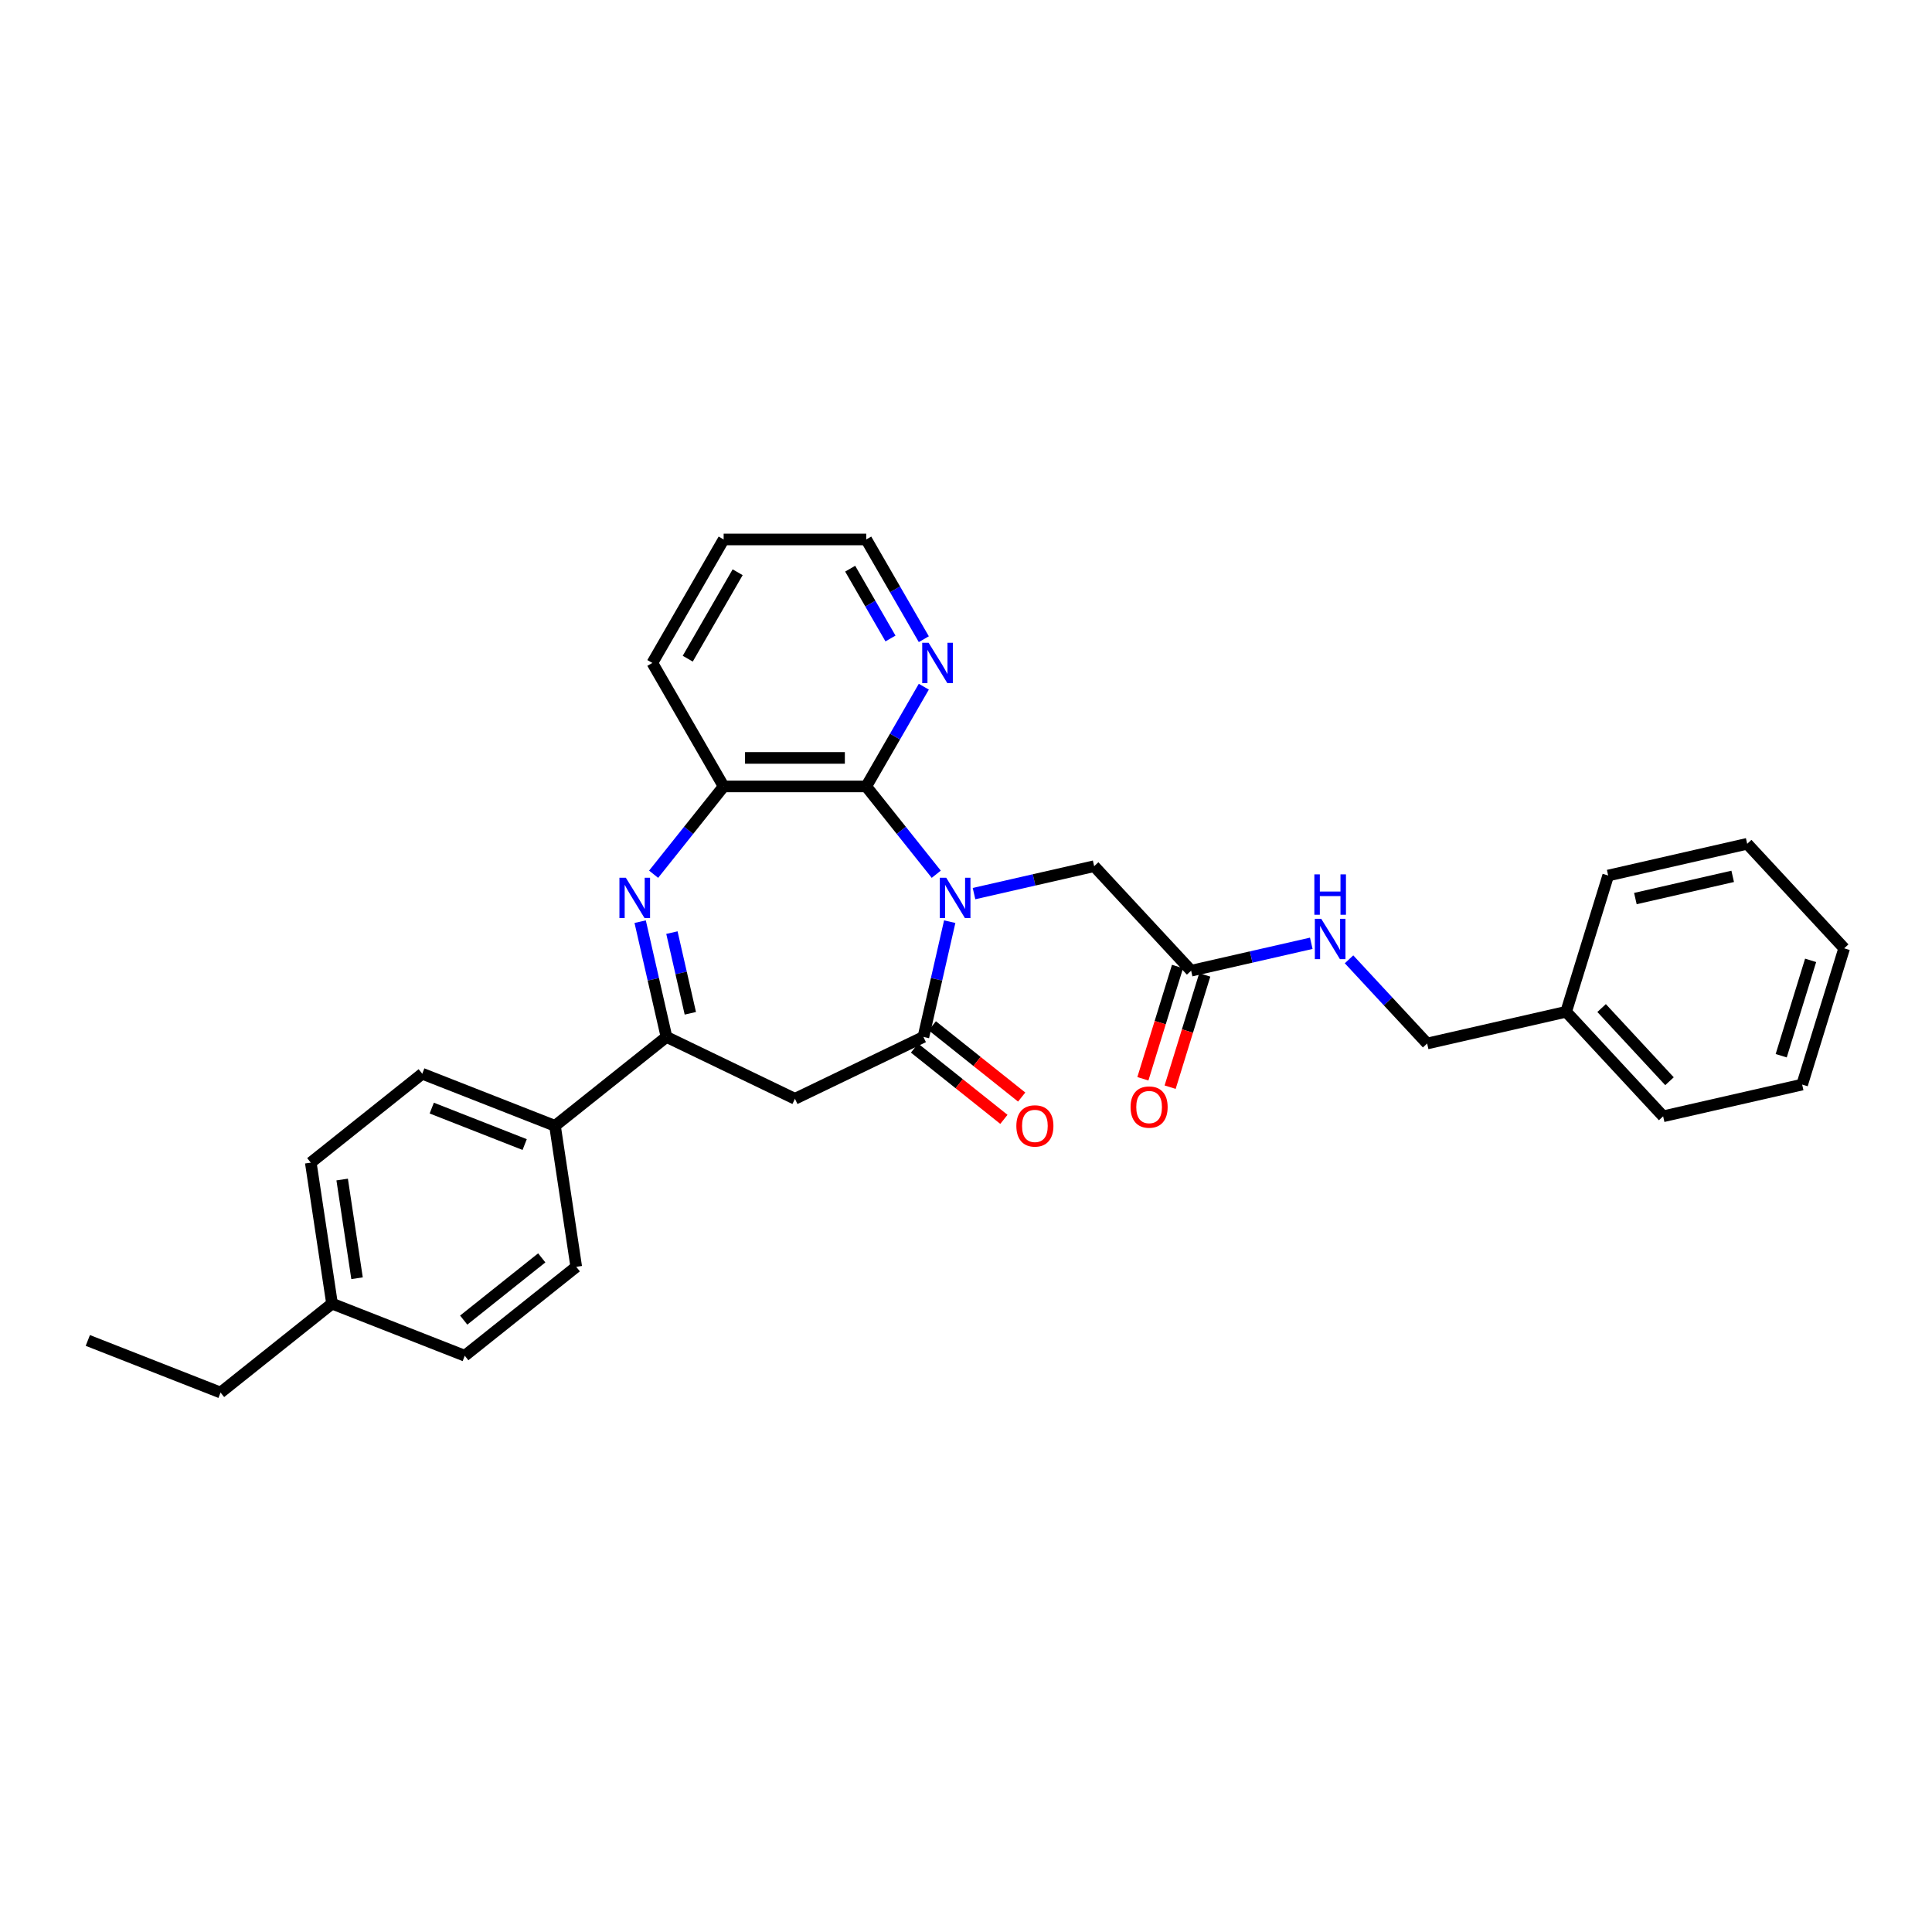 <?xml version='1.0' encoding='iso-8859-1'?>
<svg version='1.1' baseProfile='full'
              xmlns='http://www.w3.org/2000/svg'
                      xmlns:rdkit='http://www.rdkit.org/xml'
                      xmlns:xlink='http://www.w3.org/1999/xlink'
                  xml:space='preserve'
width='1000px' height='1000px' viewBox='0 0 1000 1000'>
<!-- END OF HEADER -->
<rect style='opacity:1.0;fill:#FFFFFF;stroke:none' width='1000' height='1000' x='0' y='0'> </rect>
<path class='bond-0' d='M 491.572,477.054 L 484.764,506.883' style='fill:none;fill-rule:evenodd;stroke:#0000FF;stroke-width:6px;stroke-linecap:butt;stroke-linejoin:miter;stroke-opacity:1' />
<path class='bond-0' d='M 484.764,506.883 L 477.956,536.712' style='fill:none;fill-rule:evenodd;stroke:#000000;stroke-width:6px;stroke-linecap:butt;stroke-linejoin:miter;stroke-opacity:1' />
<path class='bond-2' d='M 484.607,452.505 L 466.485,429.781' style='fill:none;fill-rule:evenodd;stroke:#0000FF;stroke-width:6px;stroke-linecap:butt;stroke-linejoin:miter;stroke-opacity:1' />
<path class='bond-2' d='M 466.485,429.781 L 448.363,407.056' style='fill:none;fill-rule:evenodd;stroke:#000000;stroke-width:6px;stroke-linecap:butt;stroke-linejoin:miter;stroke-opacity:1' />
<path class='bond-6' d='M 504.15,462.528 L 535.241,455.432' style='fill:none;fill-rule:evenodd;stroke:#0000FF;stroke-width:6px;stroke-linecap:butt;stroke-linejoin:miter;stroke-opacity:1' />
<path class='bond-6' d='M 535.241,455.432 L 566.332,448.336' style='fill:none;fill-rule:evenodd;stroke:#000000;stroke-width:6px;stroke-linecap:butt;stroke-linejoin:miter;stroke-opacity:1' />
<path class='bond-4' d='M 477.956,536.712 L 411.461,568.734' style='fill:none;fill-rule:evenodd;stroke:#000000;stroke-width:6px;stroke-linecap:butt;stroke-linejoin:miter;stroke-opacity:1' />
<path class='bond-10' d='M 473.354,542.482 L 496.486,560.929' style='fill:none;fill-rule:evenodd;stroke:#000000;stroke-width:6px;stroke-linecap:butt;stroke-linejoin:miter;stroke-opacity:1' />
<path class='bond-10' d='M 496.486,560.929 L 519.617,579.375' style='fill:none;fill-rule:evenodd;stroke:#FF0000;stroke-width:6px;stroke-linecap:butt;stroke-linejoin:miter;stroke-opacity:1' />
<path class='bond-10' d='M 482.558,530.942 L 505.689,549.388' style='fill:none;fill-rule:evenodd;stroke:#000000;stroke-width:6px;stroke-linecap:butt;stroke-linejoin:miter;stroke-opacity:1' />
<path class='bond-10' d='M 505.689,549.388 L 528.82,567.835' style='fill:none;fill-rule:evenodd;stroke:#FF0000;stroke-width:6px;stroke-linecap:butt;stroke-linejoin:miter;stroke-opacity:1' />
<path class='bond-1' d='M 338.314,452.505 L 356.437,429.781' style='fill:none;fill-rule:evenodd;stroke:#0000FF;stroke-width:6px;stroke-linecap:butt;stroke-linejoin:miter;stroke-opacity:1' />
<path class='bond-1' d='M 356.437,429.781 L 374.559,407.056' style='fill:none;fill-rule:evenodd;stroke:#000000;stroke-width:6px;stroke-linecap:butt;stroke-linejoin:miter;stroke-opacity:1' />
<path class='bond-30' d='M 331.349,477.054 L 338.158,506.883' style='fill:none;fill-rule:evenodd;stroke:#0000FF;stroke-width:6px;stroke-linecap:butt;stroke-linejoin:miter;stroke-opacity:1' />
<path class='bond-30' d='M 338.158,506.883 L 344.966,536.712' style='fill:none;fill-rule:evenodd;stroke:#000000;stroke-width:6px;stroke-linecap:butt;stroke-linejoin:miter;stroke-opacity:1' />
<path class='bond-30' d='M 347.782,482.718 L 352.548,503.598' style='fill:none;fill-rule:evenodd;stroke:#0000FF;stroke-width:6px;stroke-linecap:butt;stroke-linejoin:miter;stroke-opacity:1' />
<path class='bond-30' d='M 352.548,503.598 L 357.314,524.479' style='fill:none;fill-rule:evenodd;stroke:#000000;stroke-width:6px;stroke-linecap:butt;stroke-linejoin:miter;stroke-opacity:1' />
<path class='bond-5' d='M 448.363,407.056 L 374.559,407.056' style='fill:none;fill-rule:evenodd;stroke:#000000;stroke-width:6px;stroke-linecap:butt;stroke-linejoin:miter;stroke-opacity:1' />
<path class='bond-5' d='M 437.292,392.295 L 385.629,392.295' style='fill:none;fill-rule:evenodd;stroke:#000000;stroke-width:6px;stroke-linecap:butt;stroke-linejoin:miter;stroke-opacity:1' />
<path class='bond-8' d='M 448.363,407.056 L 463.264,381.246' style='fill:none;fill-rule:evenodd;stroke:#000000;stroke-width:6px;stroke-linecap:butt;stroke-linejoin:miter;stroke-opacity:1' />
<path class='bond-8' d='M 463.264,381.246 L 478.166,355.436' style='fill:none;fill-rule:evenodd;stroke:#0000FF;stroke-width:6px;stroke-linecap:butt;stroke-linejoin:miter;stroke-opacity:1' />
<path class='bond-3' d='M 344.966,536.712 L 411.461,568.734' style='fill:none;fill-rule:evenodd;stroke:#000000;stroke-width:6px;stroke-linecap:butt;stroke-linejoin:miter;stroke-opacity:1' />
<path class='bond-9' d='M 344.966,536.712 L 287.264,582.728' style='fill:none;fill-rule:evenodd;stroke:#000000;stroke-width:6px;stroke-linecap:butt;stroke-linejoin:miter;stroke-opacity:1' />
<path class='bond-20' d='M 374.559,407.056 L 337.657,343.14' style='fill:none;fill-rule:evenodd;stroke:#000000;stroke-width:6px;stroke-linecap:butt;stroke-linejoin:miter;stroke-opacity:1' />
<path class='bond-7' d='M 566.332,448.336 L 616.532,502.438' style='fill:none;fill-rule:evenodd;stroke:#000000;stroke-width:6px;stroke-linecap:butt;stroke-linejoin:miter;stroke-opacity:1' />
<path class='bond-11' d='M 616.532,502.438 L 647.623,495.341' style='fill:none;fill-rule:evenodd;stroke:#000000;stroke-width:6px;stroke-linecap:butt;stroke-linejoin:miter;stroke-opacity:1' />
<path class='bond-11' d='M 647.623,495.341 L 678.714,488.245' style='fill:none;fill-rule:evenodd;stroke:#0000FF;stroke-width:6px;stroke-linecap:butt;stroke-linejoin:miter;stroke-opacity:1' />
<path class='bond-12' d='M 609.479,500.262 L 600.517,529.318' style='fill:none;fill-rule:evenodd;stroke:#000000;stroke-width:6px;stroke-linecap:butt;stroke-linejoin:miter;stroke-opacity:1' />
<path class='bond-12' d='M 600.517,529.318 L 591.554,558.373' style='fill:none;fill-rule:evenodd;stroke:#FF0000;stroke-width:6px;stroke-linecap:butt;stroke-linejoin:miter;stroke-opacity:1' />
<path class='bond-12' d='M 623.584,504.613 L 614.622,533.669' style='fill:none;fill-rule:evenodd;stroke:#000000;stroke-width:6px;stroke-linecap:butt;stroke-linejoin:miter;stroke-opacity:1' />
<path class='bond-12' d='M 614.622,533.669 L 605.659,562.724' style='fill:none;fill-rule:evenodd;stroke:#FF0000;stroke-width:6px;stroke-linecap:butt;stroke-linejoin:miter;stroke-opacity:1' />
<path class='bond-21' d='M 478.166,330.844 L 463.264,305.034' style='fill:none;fill-rule:evenodd;stroke:#0000FF;stroke-width:6px;stroke-linecap:butt;stroke-linejoin:miter;stroke-opacity:1' />
<path class='bond-21' d='M 463.264,305.034 L 448.363,279.224' style='fill:none;fill-rule:evenodd;stroke:#000000;stroke-width:6px;stroke-linecap:butt;stroke-linejoin:miter;stroke-opacity:1' />
<path class='bond-21' d='M 460.912,330.482 L 450.481,312.415' style='fill:none;fill-rule:evenodd;stroke:#0000FF;stroke-width:6px;stroke-linecap:butt;stroke-linejoin:miter;stroke-opacity:1' />
<path class='bond-21' d='M 450.481,312.415 L 440.05,294.347' style='fill:none;fill-rule:evenodd;stroke:#000000;stroke-width:6px;stroke-linecap:butt;stroke-linejoin:miter;stroke-opacity:1' />
<path class='bond-13' d='M 287.264,582.728 L 218.561,555.764' style='fill:none;fill-rule:evenodd;stroke:#000000;stroke-width:6px;stroke-linecap:butt;stroke-linejoin:miter;stroke-opacity:1' />
<path class='bond-13' d='M 271.565,592.424 L 223.474,573.549' style='fill:none;fill-rule:evenodd;stroke:#000000;stroke-width:6px;stroke-linecap:butt;stroke-linejoin:miter;stroke-opacity:1' />
<path class='bond-14' d='M 287.264,582.728 L 298.263,655.708' style='fill:none;fill-rule:evenodd;stroke:#000000;stroke-width:6px;stroke-linecap:butt;stroke-linejoin:miter;stroke-opacity:1' />
<path class='bond-15' d='M 698.257,496.546 L 718.471,518.331' style='fill:none;fill-rule:evenodd;stroke:#0000FF;stroke-width:6px;stroke-linecap:butt;stroke-linejoin:miter;stroke-opacity:1' />
<path class='bond-15' d='M 718.471,518.331 L 738.685,540.117' style='fill:none;fill-rule:evenodd;stroke:#000000;stroke-width:6px;stroke-linecap:butt;stroke-linejoin:miter;stroke-opacity:1' />
<path class='bond-16' d='M 218.561,555.764 L 160.859,601.78' style='fill:none;fill-rule:evenodd;stroke:#000000;stroke-width:6px;stroke-linecap:butt;stroke-linejoin:miter;stroke-opacity:1' />
<path class='bond-17' d='M 298.263,655.708 L 240.561,701.724' style='fill:none;fill-rule:evenodd;stroke:#000000;stroke-width:6px;stroke-linecap:butt;stroke-linejoin:miter;stroke-opacity:1' />
<path class='bond-17' d='M 280.405,651.07 L 240.013,683.281' style='fill:none;fill-rule:evenodd;stroke:#000000;stroke-width:6px;stroke-linecap:butt;stroke-linejoin:miter;stroke-opacity:1' />
<path class='bond-19' d='M 738.685,540.117 L 810.638,523.694' style='fill:none;fill-rule:evenodd;stroke:#000000;stroke-width:6px;stroke-linecap:butt;stroke-linejoin:miter;stroke-opacity:1' />
<path class='bond-32' d='M 160.859,601.78 L 171.859,674.76' style='fill:none;fill-rule:evenodd;stroke:#000000;stroke-width:6px;stroke-linecap:butt;stroke-linejoin:miter;stroke-opacity:1' />
<path class='bond-32' d='M 177.105,610.527 L 184.805,661.613' style='fill:none;fill-rule:evenodd;stroke:#000000;stroke-width:6px;stroke-linecap:butt;stroke-linejoin:miter;stroke-opacity:1' />
<path class='bond-18' d='M 240.561,701.724 L 171.859,674.76' style='fill:none;fill-rule:evenodd;stroke:#000000;stroke-width:6px;stroke-linecap:butt;stroke-linejoin:miter;stroke-opacity:1' />
<path class='bond-22' d='M 171.859,674.76 L 114.157,720.776' style='fill:none;fill-rule:evenodd;stroke:#000000;stroke-width:6px;stroke-linecap:butt;stroke-linejoin:miter;stroke-opacity:1' />
<path class='bond-23' d='M 810.638,523.694 L 860.838,577.796' style='fill:none;fill-rule:evenodd;stroke:#000000;stroke-width:6px;stroke-linecap:butt;stroke-linejoin:miter;stroke-opacity:1' />
<path class='bond-23' d='M 828.989,521.769 L 864.128,559.641' style='fill:none;fill-rule:evenodd;stroke:#000000;stroke-width:6px;stroke-linecap:butt;stroke-linejoin:miter;stroke-opacity:1' />
<path class='bond-24' d='M 810.638,523.694 L 832.392,453.169' style='fill:none;fill-rule:evenodd;stroke:#000000;stroke-width:6px;stroke-linecap:butt;stroke-linejoin:miter;stroke-opacity:1' />
<path class='bond-31' d='M 337.657,343.14 L 374.559,279.224' style='fill:none;fill-rule:evenodd;stroke:#000000;stroke-width:6px;stroke-linecap:butt;stroke-linejoin:miter;stroke-opacity:1' />
<path class='bond-31' d='M 355.975,340.933 L 381.807,296.192' style='fill:none;fill-rule:evenodd;stroke:#000000;stroke-width:6px;stroke-linecap:butt;stroke-linejoin:miter;stroke-opacity:1' />
<path class='bond-25' d='M 448.363,279.224 L 374.559,279.224' style='fill:none;fill-rule:evenodd;stroke:#000000;stroke-width:6px;stroke-linecap:butt;stroke-linejoin:miter;stroke-opacity:1' />
<path class='bond-26' d='M 114.157,720.776 L 45.455,693.812' style='fill:none;fill-rule:evenodd;stroke:#000000;stroke-width:6px;stroke-linecap:butt;stroke-linejoin:miter;stroke-opacity:1' />
<path class='bond-28' d='M 860.838,577.796 L 932.791,561.373' style='fill:none;fill-rule:evenodd;stroke:#000000;stroke-width:6px;stroke-linecap:butt;stroke-linejoin:miter;stroke-opacity:1' />
<path class='bond-27' d='M 832.392,453.169 L 904.346,436.746' style='fill:none;fill-rule:evenodd;stroke:#000000;stroke-width:6px;stroke-linecap:butt;stroke-linejoin:miter;stroke-opacity:1' />
<path class='bond-27' d='M 846.47,465.096 L 896.838,453.6' style='fill:none;fill-rule:evenodd;stroke:#000000;stroke-width:6px;stroke-linecap:butt;stroke-linejoin:miter;stroke-opacity:1' />
<path class='bond-29' d='M 904.346,436.746 L 954.545,490.848' style='fill:none;fill-rule:evenodd;stroke:#000000;stroke-width:6px;stroke-linecap:butt;stroke-linejoin:miter;stroke-opacity:1' />
<path class='bond-33' d='M 932.791,561.373 L 954.545,490.848' style='fill:none;fill-rule:evenodd;stroke:#000000;stroke-width:6px;stroke-linecap:butt;stroke-linejoin:miter;stroke-opacity:1' />
<path class='bond-33' d='M 921.949,546.444 L 937.177,497.076' style='fill:none;fill-rule:evenodd;stroke:#000000;stroke-width:6px;stroke-linecap:butt;stroke-linejoin:miter;stroke-opacity:1' />
<path  class='atom-0' d='M 489.759 454.308
L 496.608 465.378
Q 497.287 466.471, 498.379 468.449
Q 499.471 470.427, 499.53 470.545
L 499.53 454.308
L 502.305 454.308
L 502.305 475.209
L 499.442 475.209
L 492.091 463.105
Q 491.235 461.688, 490.32 460.064
Q 489.434 458.441, 489.168 457.939
L 489.168 475.209
L 486.452 475.209
L 486.452 454.308
L 489.759 454.308
' fill='#0000FF'/>
<path  class='atom-2' d='M 323.923 454.308
L 330.772 465.378
Q 331.451 466.471, 332.543 468.449
Q 333.635 470.427, 333.694 470.545
L 333.694 454.308
L 336.469 454.308
L 336.469 475.209
L 333.606 475.209
L 326.255 463.105
Q 325.399 461.688, 324.484 460.064
Q 323.598 458.441, 323.332 457.939
L 323.332 475.209
L 320.616 475.209
L 320.616 454.308
L 323.923 454.308
' fill='#0000FF'/>
<path  class='atom-9' d='M 480.645 332.689
L 487.494 343.76
Q 488.173 344.852, 489.265 346.83
Q 490.357 348.808, 490.416 348.926
L 490.416 332.689
L 493.191 332.689
L 493.191 353.591
L 490.328 353.591
L 482.977 341.487
Q 482.121 340.07, 481.206 338.446
Q 480.32 336.822, 480.054 336.321
L 480.054 353.591
L 477.338 353.591
L 477.338 332.689
L 480.645 332.689
' fill='#0000FF'/>
<path  class='atom-11' d='M 526.064 582.787
Q 526.064 577.768, 528.543 574.964
Q 531.023 572.159, 535.658 572.159
Q 540.293 572.159, 542.773 574.964
Q 545.253 577.768, 545.253 582.787
Q 545.253 587.865, 542.743 590.758
Q 540.234 593.621, 535.658 593.621
Q 531.053 593.621, 528.543 590.758
Q 526.064 587.894, 526.064 582.787
M 535.658 591.26
Q 538.847 591.26, 540.559 589.134
Q 542.301 586.979, 542.301 582.787
Q 542.301 578.684, 540.559 576.617
Q 538.847 574.521, 535.658 574.521
Q 532.47 574.521, 530.728 576.588
Q 529.016 578.654, 529.016 582.787
Q 529.016 587.009, 530.728 589.134
Q 532.47 591.26, 535.658 591.26
' fill='#FF0000'/>
<path  class='atom-12' d='M 683.865 475.564
L 690.714 486.635
Q 691.393 487.727, 692.486 489.705
Q 693.578 491.683, 693.637 491.801
L 693.637 475.564
L 696.412 475.564
L 696.412 496.465
L 693.548 496.465
L 686.197 484.362
Q 685.341 482.944, 684.426 481.321
Q 683.541 479.697, 683.275 479.195
L 683.275 496.465
L 680.559 496.465
L 680.559 475.564
L 683.865 475.564
' fill='#0000FF'/>
<path  class='atom-12' d='M 680.308 452.573
L 683.142 452.573
L 683.142 461.459
L 693.829 461.459
L 693.829 452.573
L 696.663 452.573
L 696.663 473.474
L 693.829 473.474
L 693.829 463.82
L 683.142 463.82
L 683.142 473.474
L 680.308 473.474
L 680.308 452.573
' fill='#0000FF'/>
<path  class='atom-13' d='M 585.183 573.022
Q 585.183 568.003, 587.663 565.199
Q 590.143 562.394, 594.778 562.394
Q 599.413 562.394, 601.892 565.199
Q 604.372 568.003, 604.372 573.022
Q 604.372 578.099, 601.863 580.993
Q 599.354 583.856, 594.778 583.856
Q 590.172 583.856, 587.663 580.993
Q 585.183 578.129, 585.183 573.022
M 594.778 581.494
Q 597.966 581.494, 599.678 579.369
Q 601.42 577.214, 601.42 573.022
Q 601.42 568.918, 599.678 566.852
Q 597.966 564.756, 594.778 564.756
Q 591.589 564.756, 589.848 566.822
Q 588.135 568.889, 588.135 573.022
Q 588.135 577.243, 589.848 579.369
Q 591.589 581.494, 594.778 581.494
' fill='#FF0000'/>
</svg>
